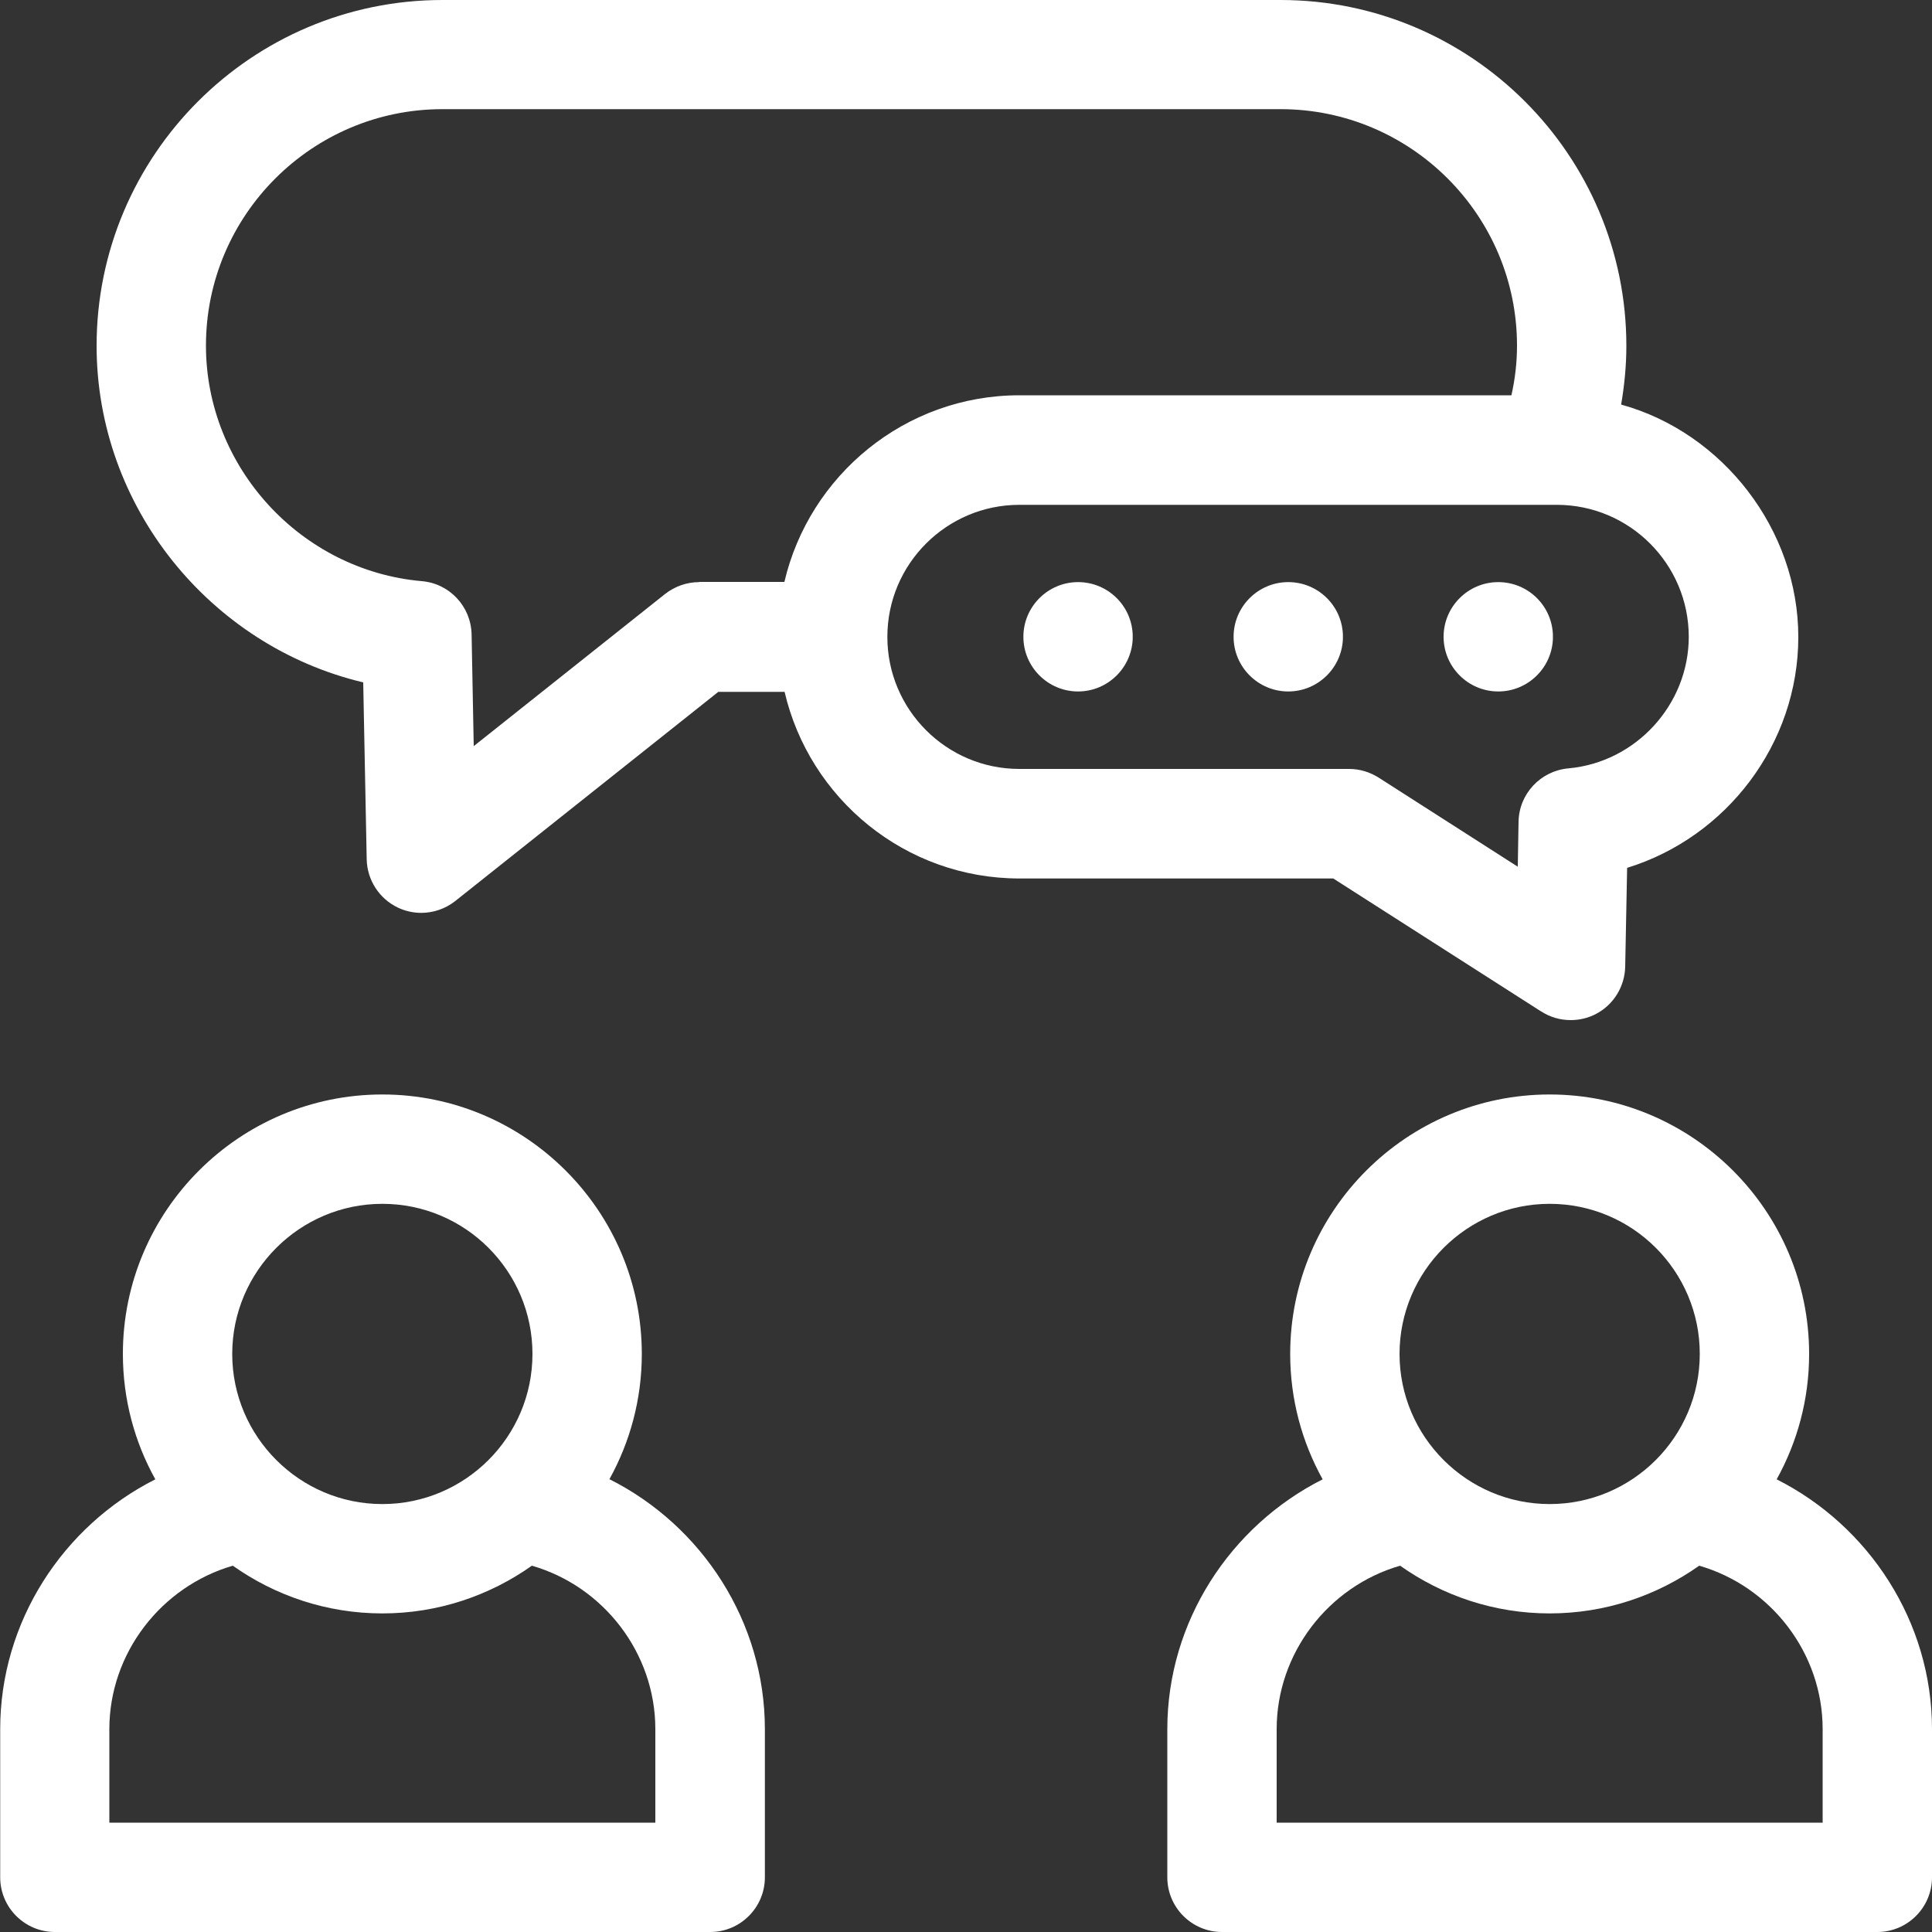 <?xml version="1.0" encoding="UTF-8"?>
<svg id="uuid-3fc6bd57-7d13-4870-8bf1-ec9898b167d6" data-name="Layer 1" xmlns="http://www.w3.org/2000/svg" viewBox="0 0 100 100">
  <rect x="0" y="0" width="100" height="100" fill="#333333" stroke="none"/>
  <defs>
    <style>
      .uuid-cca46bd9-4dab-4fd7-9910-e54a5aca688b {
        fill: #fff;
      }
    </style>
  </defs>
  <path class="uuid-cca46bd9-4dab-4fd7-9910-e54a5aca688b" d="m31.54,76.57c1.07-1.93,1.68-4.14,1.68-6.49,0-7.4-6.03-13.43-13.43-13.43s-13.43,6.02-13.43,13.43c0,2.35.61,4.57,1.68,6.49-4.78,2.41-8.03,7.37-8.03,12.93v7.67c0,1.56,1.27,2.83,2.83,2.83h33.92c1.56,0,2.83-1.27,2.83-2.83v-7.67c0-5.56-3.25-10.52-8.03-12.93Zm-11.75-14.26c4.29,0,7.77,3.48,7.77,7.77s-3.49,7.77-7.77,7.77-7.77-3.49-7.77-7.77,3.49-7.77,7.77-7.77Zm14.13,32.03H5.66v-4.84c0-3.93,2.68-7.38,6.39-8.46,2.19,1.55,4.86,2.47,7.74,2.47s5.55-.92,7.74-2.47c3.71,1.07,6.39,4.52,6.39,8.46v4.84Z"/>
  <path class="uuid-cca46bd9-4dab-4fd7-9910-e54a5aca688b" d="m91.96,76.57c1.07-1.93,1.68-4.14,1.68-6.49,0-7.4-6.03-13.43-13.43-13.43s-13.43,6.02-13.43,13.43c0,2.35.61,4.56,1.68,6.49-4.78,2.41-8.04,7.37-8.04,12.93v7.67c0,1.56,1.27,2.83,2.83,2.83h33.92c1.56,0,2.83-1.27,2.83-2.83v-7.67c0-5.56-3.26-10.52-8.04-12.93Zm-11.75-14.26c4.29,0,7.77,3.48,7.77,7.77s-3.49,7.77-7.77,7.77-7.77-3.49-7.77-7.77,3.49-7.77,7.77-7.77Zm14.13,32.03h-28.26v-4.84c0-3.93,2.68-7.39,6.39-8.46,2.19,1.55,4.86,2.47,7.74,2.47s5.55-.92,7.74-2.47c3.71,1.07,6.39,4.52,6.39,8.46v4.84Z"/>
  <path class="uuid-cca46bd9-4dab-4fd7-9910-e54a5aca688b" d="m79.77,52.35c.46.3.99.45,1.53.45.46,0,.92-.11,1.33-.33.9-.48,1.47-1.42,1.49-2.44l.1-5.11c5.13-1.58,8.86-6.41,8.86-11.95s-3.89-10.57-9.17-12.03c.17-1,.27-2.01.27-3.04,0-9.87-8.03-17.9-17.9-17.9H22.9C13.03,0,5,8.03,5,17.9c0,8.33,5.88,15.54,13.8,17.42l.18,9.15c.02,1.08.65,2.05,1.62,2.51.38.18.8.27,1.2.27.63,0,1.25-.21,1.76-.61l13.62-10.83h3.43c1.29,5.53,6.24,9.66,12.16,9.66h16.24l10.77,6.89Zm-43.58-22.22c-.64,0-1.26.22-1.76.61l-9.91,7.88-.11-5.78c-.03-1.45-1.14-2.64-2.58-2.76-6.26-.55-11.17-5.9-11.17-12.19,0-6.75,5.49-12.24,12.24-12.24h43.38c6.75,0,12.24,5.49,12.24,12.24,0,.87-.1,1.73-.29,2.57h-25.47c-5.91,0-10.87,4.14-12.16,9.66h-4.41Zm9.74,2.83c0-3.77,3.07-6.83,6.83-6.83h27.82c3.77,0,6.83,3.07,6.83,6.83,0,3.51-2.74,6.5-6.23,6.81-1.44.13-2.56,1.32-2.58,2.77l-.04,2.32-7.2-4.61c-.46-.29-.98-.45-1.53-.45h-17.07c-3.77,0-6.83-3.07-6.83-6.83Z"/>
  <path class="uuid-cca46bd9-4dab-4fd7-9910-e54a5aca688b" d="m55.8,30.13c-1.56,0-2.83,1.27-2.83,2.83s1.27,2.83,2.83,2.83,2.83-1.27,2.83-2.83h0c0-1.57-1.27-2.83-2.83-2.83Z"/>
  <path class="uuid-cca46bd9-4dab-4fd7-9910-e54a5aca688b" d="m66.68,30.13c-1.56,0-2.83,1.27-2.83,2.83s1.27,2.83,2.83,2.83,2.83-1.27,2.83-2.83h0c0-1.57-1.27-2.83-2.83-2.83Z"/>
  <path class="uuid-cca46bd9-4dab-4fd7-9910-e54a5aca688b" d="m77.55,35.79c1.56,0,2.83-1.27,2.83-2.83h0c0-1.57-1.27-2.83-2.83-2.83s-2.83,1.27-2.83,2.83,1.27,2.83,2.83,2.83Z"/>
</svg>